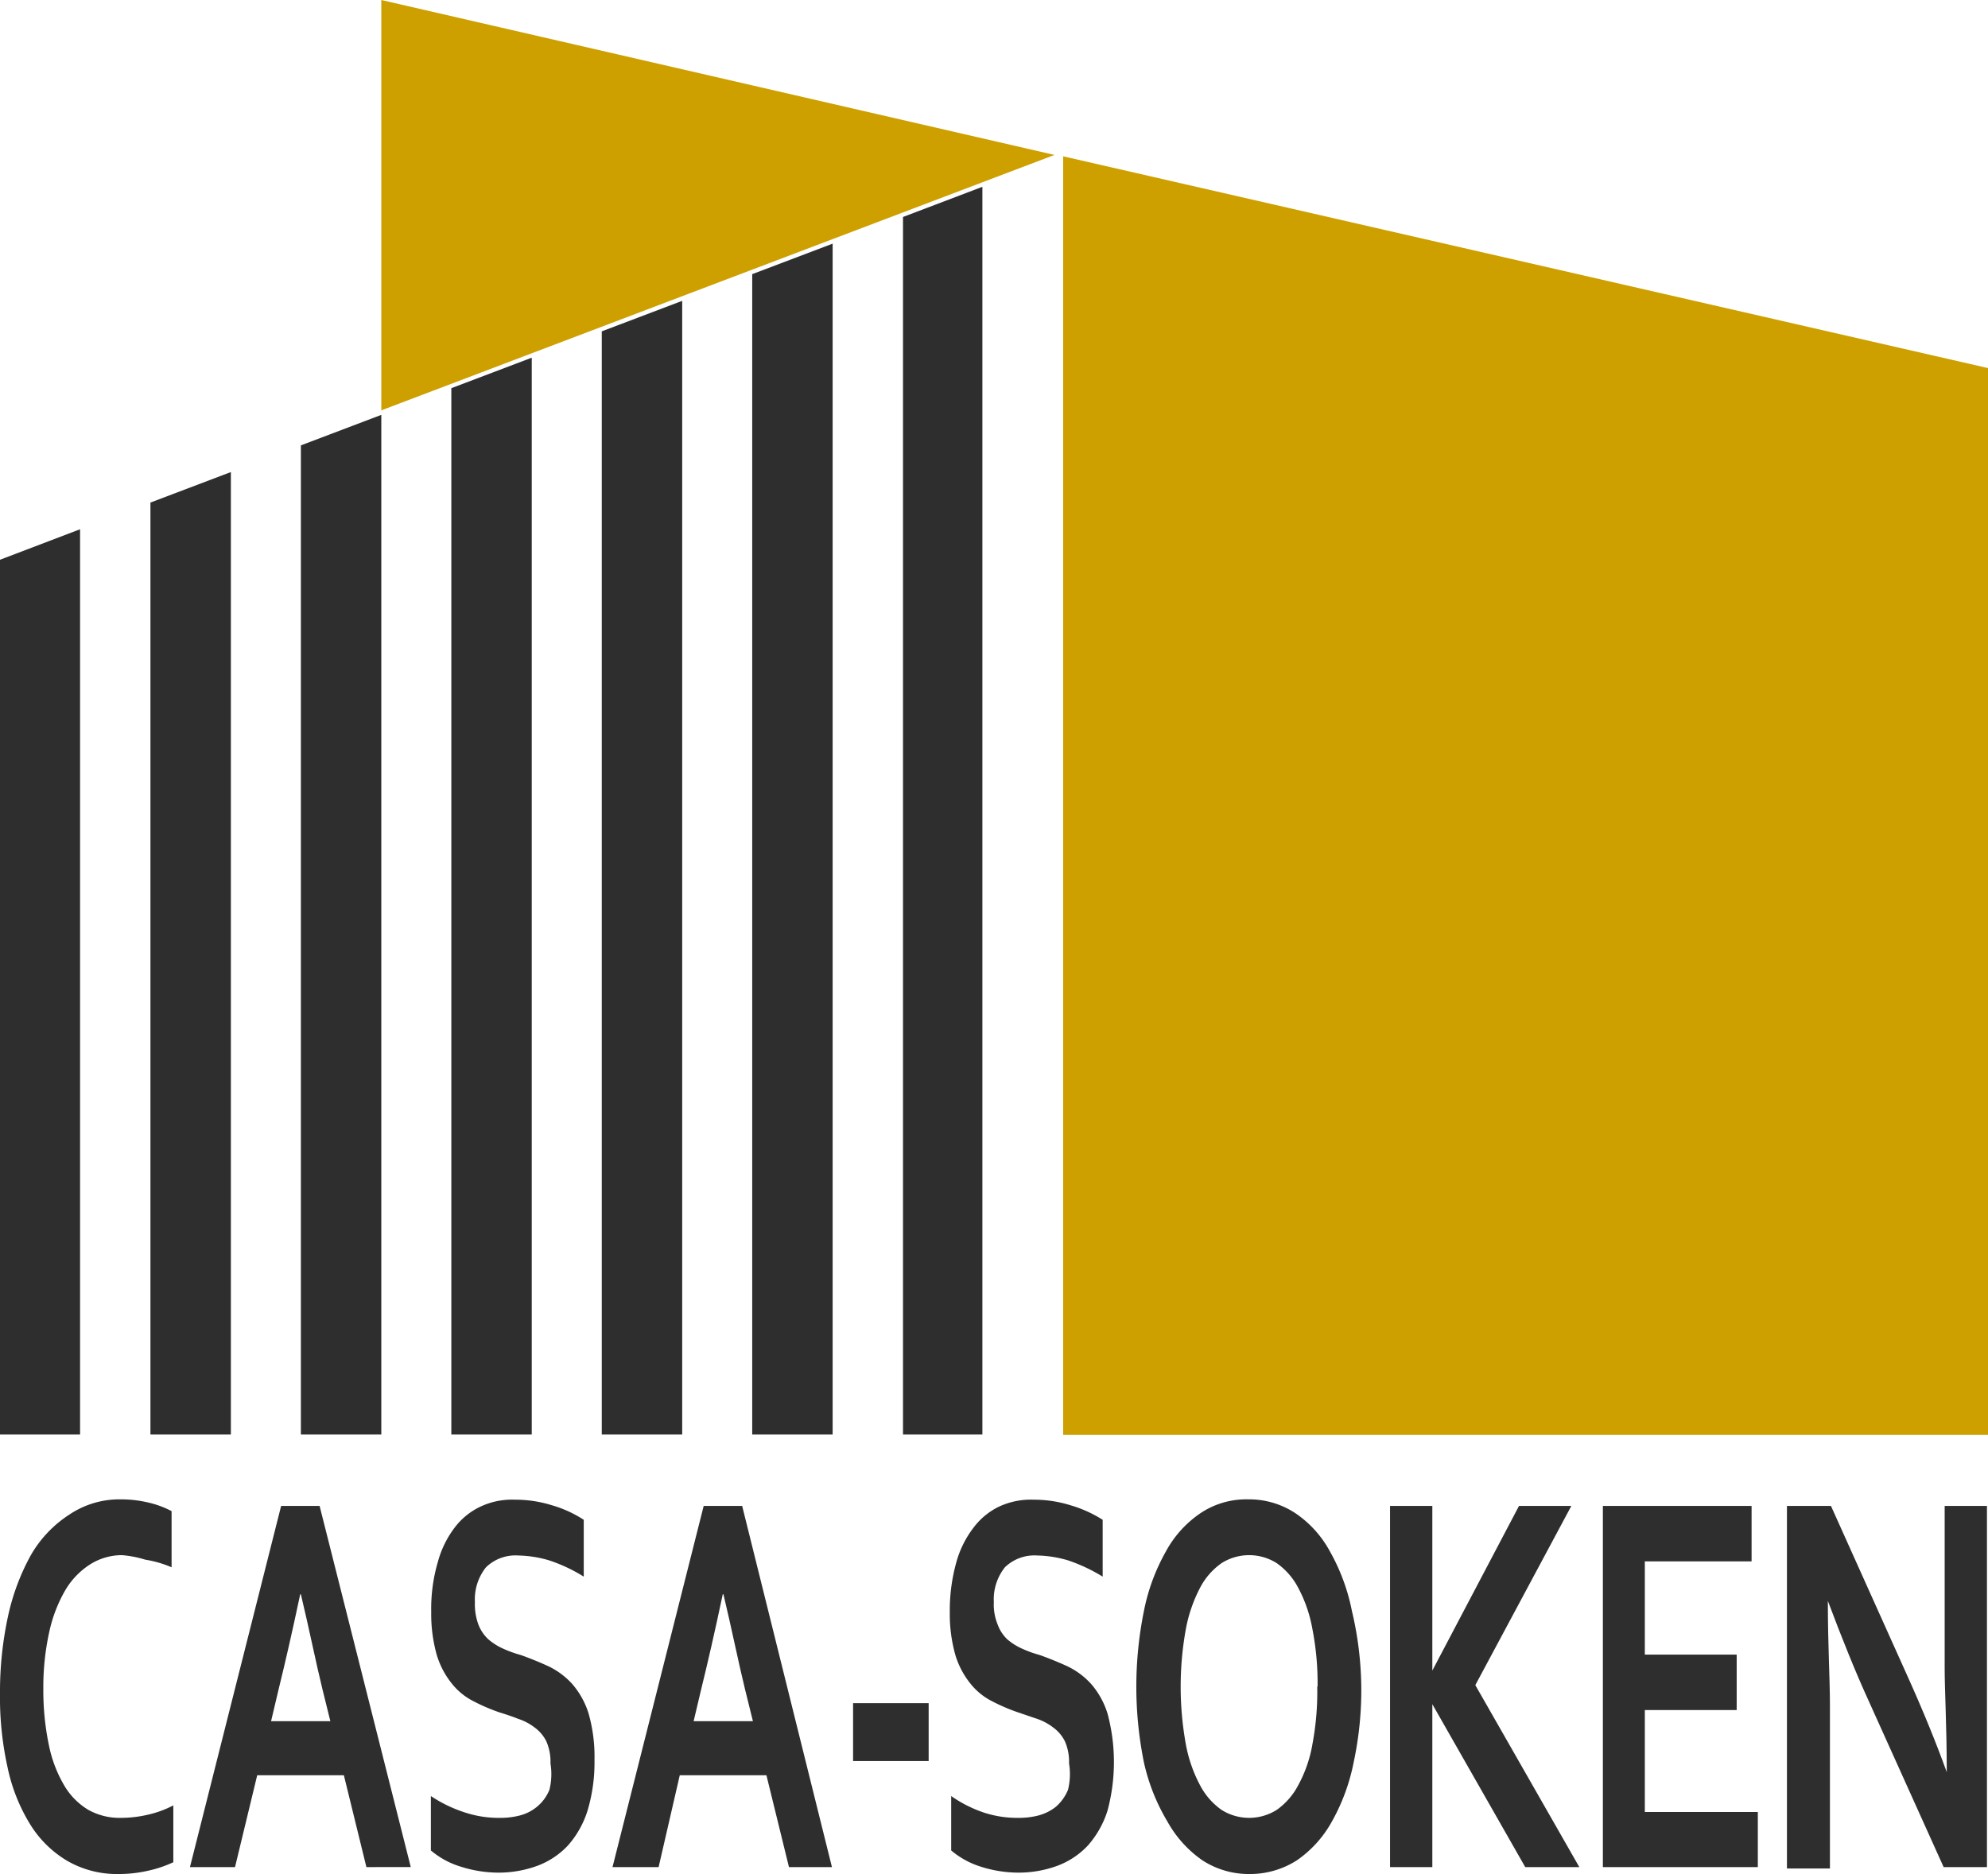 <svg xmlns="http://www.w3.org/2000/svg" viewBox="0 0 57.35 54.07"><defs><style>.cls-1,.cls-3{fill:#2e2e2e;}.cls-1{fill-rule:evenodd;}.cls-2{fill:#cda000;}</style></defs><g id="Layer_2" data-name="Layer 2"><g id="デザイン"><polygon class="cls-1" points="26.05 41.39 28.34 41.39 28.34 5.39 26.05 6.26 26.05 41.39"/><polygon class="cls-1" points="21.7 7.91 21.7 41.39 24.02 41.39 24.02 7.03 21.7 7.91"/><polygon class="cls-1" points="17.36 9.56 17.36 41.39 19.68 41.39 19.68 8.68 17.36 9.56"/><polygon class="cls-1" points="13.02 11.2 13.02 41.39 15.34 41.39 15.34 10.32 13.02 11.2"/><polygon class="cls-1" points="8.68 12.85 8.68 41.39 11 41.39 11 11.97 8.68 12.85"/><polygon class="cls-1" points="4.34 14.5 4.34 41.39 6.66 41.39 6.66 13.62 4.34 14.5"/><polygon class="cls-1" points="0 16.15 0 41.39 2.31 41.39 2.31 15.27 0 16.15"/><polygon class="cls-2" points="11 0 11 11.84 30.42 4.47 11 0"/><polygon class="cls-2" points="30.67 4.51 30.67 41.4 57.35 41.4 57.35 10.62 30.67 4.51"/><path class="cls-3" d="M3.52,44.87a1.72,1.72,0,0,0-.91.26,2.22,2.22,0,0,0-.72.74,4.14,4.14,0,0,0-.47,1.22,7.38,7.38,0,0,0-.17,1.64,7.72,7.72,0,0,0,.16,1.62,3.75,3.75,0,0,0,.44,1.16,2,2,0,0,0,.7.71,1.85,1.85,0,0,0,.94.23,3.44,3.44,0,0,0,.77-.09A3,3,0,0,0,5,52.09v1.64a3.48,3.48,0,0,1-.75.25,3.77,3.77,0,0,1-.83.09,2.86,2.86,0,0,1-1.48-.38A3.13,3.13,0,0,1,.86,52.62,5.12,5.12,0,0,1,.22,51,9.33,9.33,0,0,1,0,48.85a10.27,10.27,0,0,1,.23-2.21,6.46,6.46,0,0,1,.66-1.77A3.42,3.42,0,0,1,2,43.7a2.59,2.59,0,0,1,1.47-.44,3.44,3.44,0,0,1,.8.09,2.74,2.74,0,0,1,.68.25v1.62A3.19,3.19,0,0,0,4.19,45,3.14,3.14,0,0,0,3.52,44.87Z"/><path class="cls-3" d="M9.92,51.22H7.42l-.64,2.65H5.48L8.11,43.45H9.22l2.63,10.42H10.57ZM8.66,46c-.23,1.09-.44,2-.62,2.73l-.22.93H9.53l-.23-.93C9.12,48,8.92,47,8.68,46Z"/><path class="cls-3" d="M15.88,50.88a1.46,1.46,0,0,0-.12-.64,1.1,1.1,0,0,0-.34-.4,1.57,1.57,0,0,0-.48-.25c-.17-.07-.36-.13-.55-.19a5.5,5.5,0,0,1-.74-.32,1.88,1.88,0,0,1-.62-.51,2.44,2.44,0,0,1-.43-.82,4.34,4.34,0,0,1-.16-1.24,4.79,4.79,0,0,1,.19-1.44,2.88,2.88,0,0,1,.49-1,2,2,0,0,1,.74-.6,2.14,2.14,0,0,1,1-.2,3.54,3.54,0,0,1,1.06.16,3.41,3.41,0,0,1,.92.42v1.64a4.57,4.57,0,0,0-1-.47,3.34,3.34,0,0,0-.89-.14,1.22,1.22,0,0,0-.93.34,1.48,1.48,0,0,0-.32,1,1.71,1.71,0,0,0,.1.65,1.13,1.13,0,0,0,.29.43,1.73,1.73,0,0,0,.43.27,3.25,3.25,0,0,0,.5.18q.42.15.81.33a2.21,2.21,0,0,1,.68.51,2.38,2.38,0,0,1,.47.85,4.55,4.55,0,0,1,.17,1.34,4.86,4.86,0,0,1-.2,1.46,2.78,2.78,0,0,1-.56,1,2.32,2.32,0,0,1-.88.59,3.25,3.25,0,0,1-1.14.2,3.57,3.57,0,0,1-1.07-.17,2.41,2.41,0,0,1-.87-.47V51.82a3.91,3.91,0,0,0,1,.48,3.11,3.11,0,0,0,1,.15,2.22,2.22,0,0,0,.57-.07,1.27,1.27,0,0,0,.49-.25,1.23,1.23,0,0,0,.36-.49A1.88,1.88,0,0,0,15.88,50.88Z"/><path class="cls-3" d="M22.11,51.22h-2.5L19,53.87H17.67L20.3,43.45h1.11L24,53.87H22.76ZM20.85,46c-.23,1.09-.44,2-.62,2.73l-.22.93h1.71l-.23-.93C21.31,48,21.11,47,20.87,46Z"/><path class="cls-3" d="M24.61,49.14h2.18v1.67H24.61Z"/><path class="cls-3" d="M30.84,50.88a1.46,1.46,0,0,0-.12-.64,1.1,1.1,0,0,0-.34-.4,1.63,1.63,0,0,0-.47-.25l-.56-.19a5.5,5.5,0,0,1-.74-.32,1.88,1.88,0,0,1-.62-.51,2.44,2.44,0,0,1-.43-.82,4.34,4.34,0,0,1-.16-1.24,5.13,5.13,0,0,1,.19-1.44,2.89,2.89,0,0,1,.5-1,2,2,0,0,1,.73-.6,2.17,2.17,0,0,1,1-.2,3.54,3.54,0,0,1,1.06.16,3.63,3.63,0,0,1,.93.42v1.64a4.87,4.87,0,0,0-1-.47,3.34,3.34,0,0,0-.89-.14,1.22,1.22,0,0,0-.93.34,1.48,1.48,0,0,0-.32,1,1.52,1.52,0,0,0,.11.65,1.11,1.11,0,0,0,.28.43,1.73,1.73,0,0,0,.43.27,3.25,3.25,0,0,0,.5.18q.42.15.81.33a2.21,2.21,0,0,1,.68.51,2.38,2.38,0,0,1,.47.85,5.4,5.4,0,0,1,0,2.8,2.78,2.78,0,0,1-.56,1,2.32,2.32,0,0,1-.88.59,3.25,3.25,0,0,1-1.14.2,3.57,3.57,0,0,1-1.07-.17,2.45,2.45,0,0,1-.86-.47V51.82a3.69,3.69,0,0,0,.95.48,3.11,3.11,0,0,0,1,.15,2.22,2.22,0,0,0,.57-.07,1.38,1.38,0,0,0,.5-.25,1.31,1.31,0,0,0,.35-.49A1.88,1.88,0,0,0,30.84,50.88Z"/><path class="cls-3" d="M39.27,48.66a9.91,9.91,0,0,1-.22,2.19,5.74,5.74,0,0,1-.63,1.71,3.29,3.29,0,0,1-1,1.11,2.5,2.5,0,0,1-1.37.4,2.45,2.45,0,0,1-1.37-.4,3.32,3.32,0,0,1-1-1.11A5.74,5.74,0,0,1,33,50.85a11,11,0,0,1,0-4.37,5.74,5.74,0,0,1,.63-1.71,3.14,3.14,0,0,1,1-1.11,2.37,2.37,0,0,1,1.37-.4,2.42,2.42,0,0,1,1.37.4,3.12,3.12,0,0,1,1,1.11,5.74,5.74,0,0,1,.63,1.71A9.88,9.88,0,0,1,39.27,48.66Zm-1.26,0A8.18,8.18,0,0,0,37.86,47a4,4,0,0,0-.41-1.19,2,2,0,0,0-.62-.71,1.49,1.49,0,0,0-1.59,0,2,2,0,0,0-.62.71A4.24,4.24,0,0,0,34.21,47a9.32,9.32,0,0,0,0,3.33,4.06,4.06,0,0,0,.41,1.18,2,2,0,0,0,.62.71,1.49,1.49,0,0,0,1.59,0,2,2,0,0,0,.62-.71,3.79,3.79,0,0,0,.41-1.18A8.21,8.21,0,0,0,38,48.66Z"/><path class="cls-3" d="M40.1,53.87V43.45h1.22V48.2h0l2.5-4.75h1.51l-2.77,5.17,3,5.25H44l-2.68-4.7h0v4.7Z"/><path class="cls-3" d="M47.45,52.28h3.26v1.59H46.24V43.45h4.29v1.6H47.45v2.69H50.1v1.6H47.45Z"/><path class="cls-3" d="M55,48.3c.48,1.06.86,2,1.16,2.83h0c0-1.35-.06-2.34-.06-3V43.45h1.22V53.87H56.07l-2.16-4.79c-.38-.83-.77-1.8-1.18-2.89h0c0,1.27.06,2.26.06,3v4.72H51.55V43.45h1.27Z"/></g></g></svg>